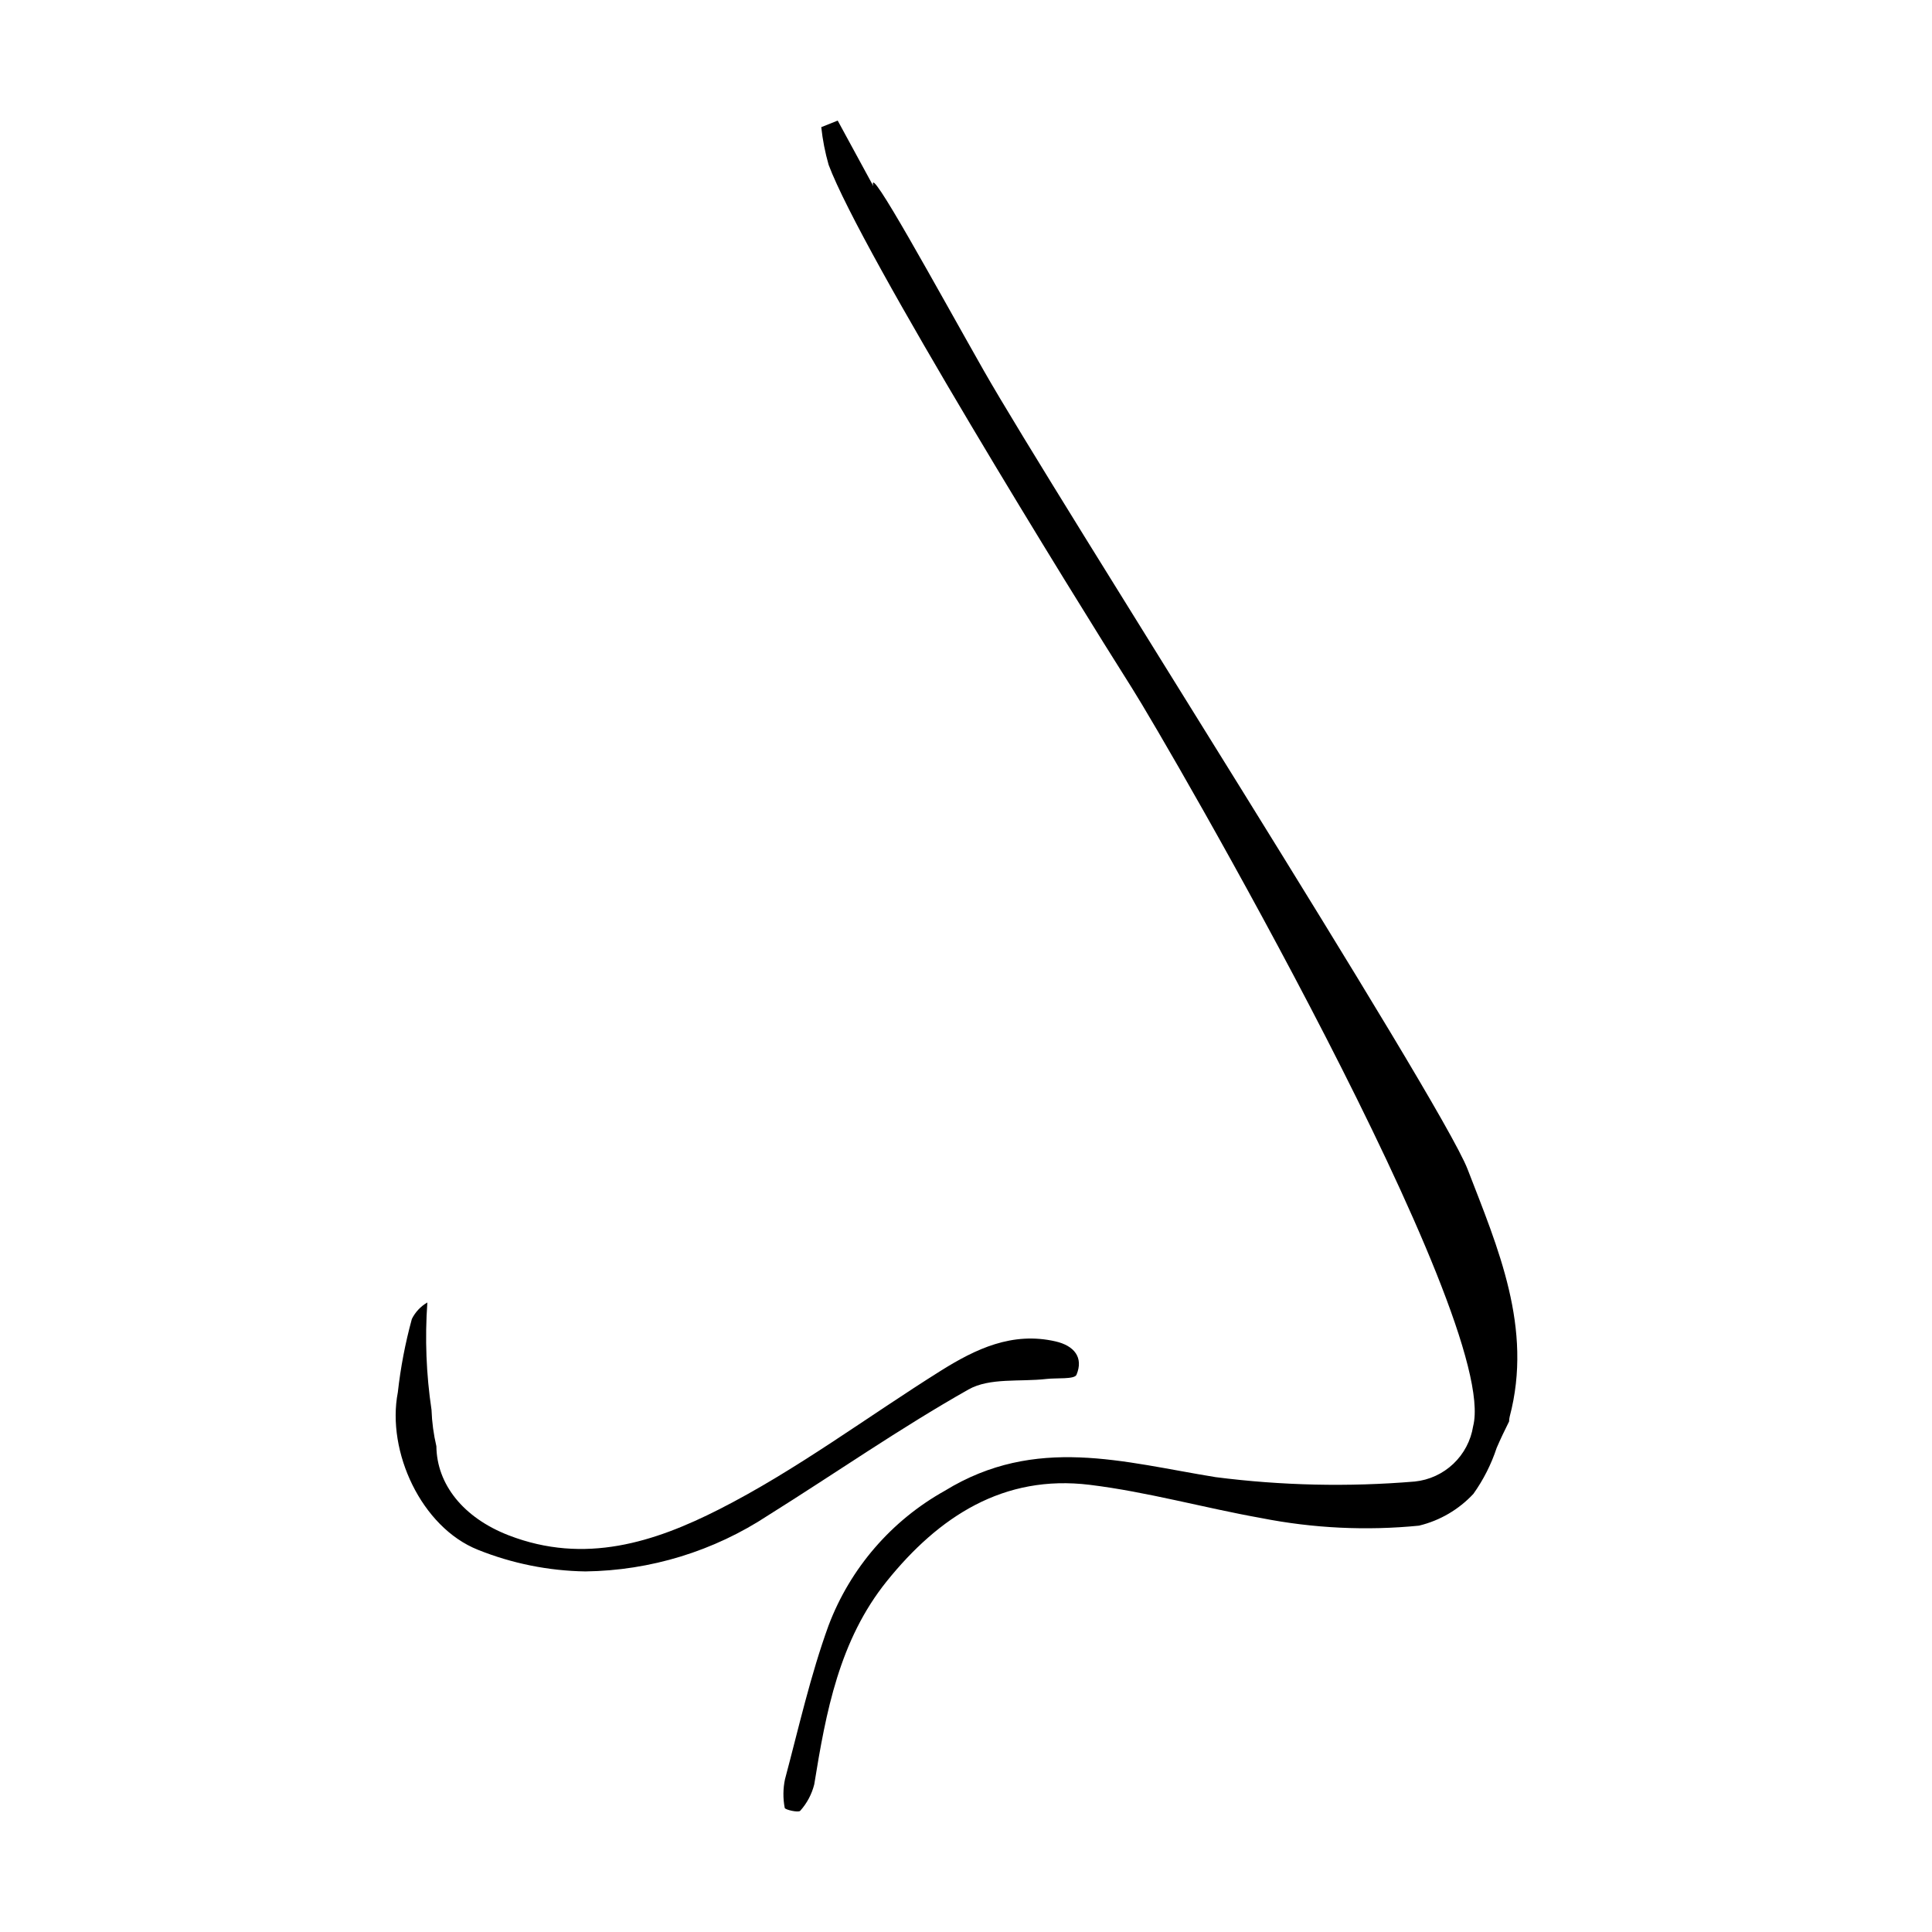<?xml version="1.0" encoding="UTF-8"?>
<!-- Uploaded to: SVG Repo, www.svgrepo.com, Generator: SVG Repo Mixer Tools -->
<svg fill="#000000" width="800px" height="800px" version="1.1" viewBox="144 144 512 512" xmlns="http://www.w3.org/2000/svg">
 <g>
  <path d="m520.1 548.3c5.512-1.34 10.512-4.269 14.375-8.426 2.648-3.723 4.727-7.824 6.156-12.164 1.02-2.375 2.137-4.699 3.293-7.008v0.004c0.008-0.434 0.062-0.863 0.16-1.281 6.203-23.477-3.106-44.711-11.16-65.574-7.09-18.359-109.86-179.32-128.25-211.7-12.102-21.301-30.914-55.863-29.242-48.848-3.715-6.832-6.574-12.09-9.434-17.344l-4.356 1.738c0.363 3.375 1.016 6.711 1.949 9.977 8.727 23.305 64.977 114.34 80.41 138.7 9.273 14.637 97.715 167.12 90.391 195.6v0.004c-0.605 3.805-2.449 7.305-5.246 9.953-2.801 2.648-6.394 4.301-10.23 4.691-17.578 1.469-35.266 1.078-52.762-1.164-24.445-3.953-47.645-11.18-71.754 3.602v0.004c-14.168 7.891-25.086 20.539-30.824 35.711-4.801 13.215-7.898 27.062-11.531 40.688h-0.004c-0.539 2.519-0.566 5.121-0.082 7.648 0.074 0.5 3.676 1.312 4.109 0.762v0.004c1.789-1.996 3.062-4.394 3.715-6.996 3.102-19.168 6.621-38.199 19.246-53.871 13.77-17.094 30.914-28.32 53.789-25.512 15.27 1.875 30.234 6.094 45.418 8.805h-0.004c13.785 2.719 27.891 3.394 41.871 2.008z"/>
  <path d="m423.75 499.49c-11.496-2.644-21.191 1.984-30.441 7.781-19.59 12.285-38.262 26.332-58.785 36.746-16.98 8.617-35.508 14.691-55.727 6.856-12.066-4.676-19.043-13.551-19.152-23.602-0.742-3.164-1.176-6.398-1.289-9.648-1.41-9.414-1.777-18.957-1.102-28.453-1.773 1.02-3.203 2.543-4.109 4.375-1.746 6.375-2.988 12.879-3.719 19.449-3.031 15.711 6.273 35.754 21.211 41.707v0.004c9.07 3.641 18.73 5.586 28.504 5.738 17.223-0.219 34.023-5.371 48.406-14.848 17.73-11.094 34.934-23.098 53.117-33.371 5.613-3.172 13.691-1.98 20.641-2.785 2.773-0.32 7.453 0.148 7.977-1.109 1.922-4.606-0.633-7.711-5.531-8.84z"/>
 </g>
</svg>